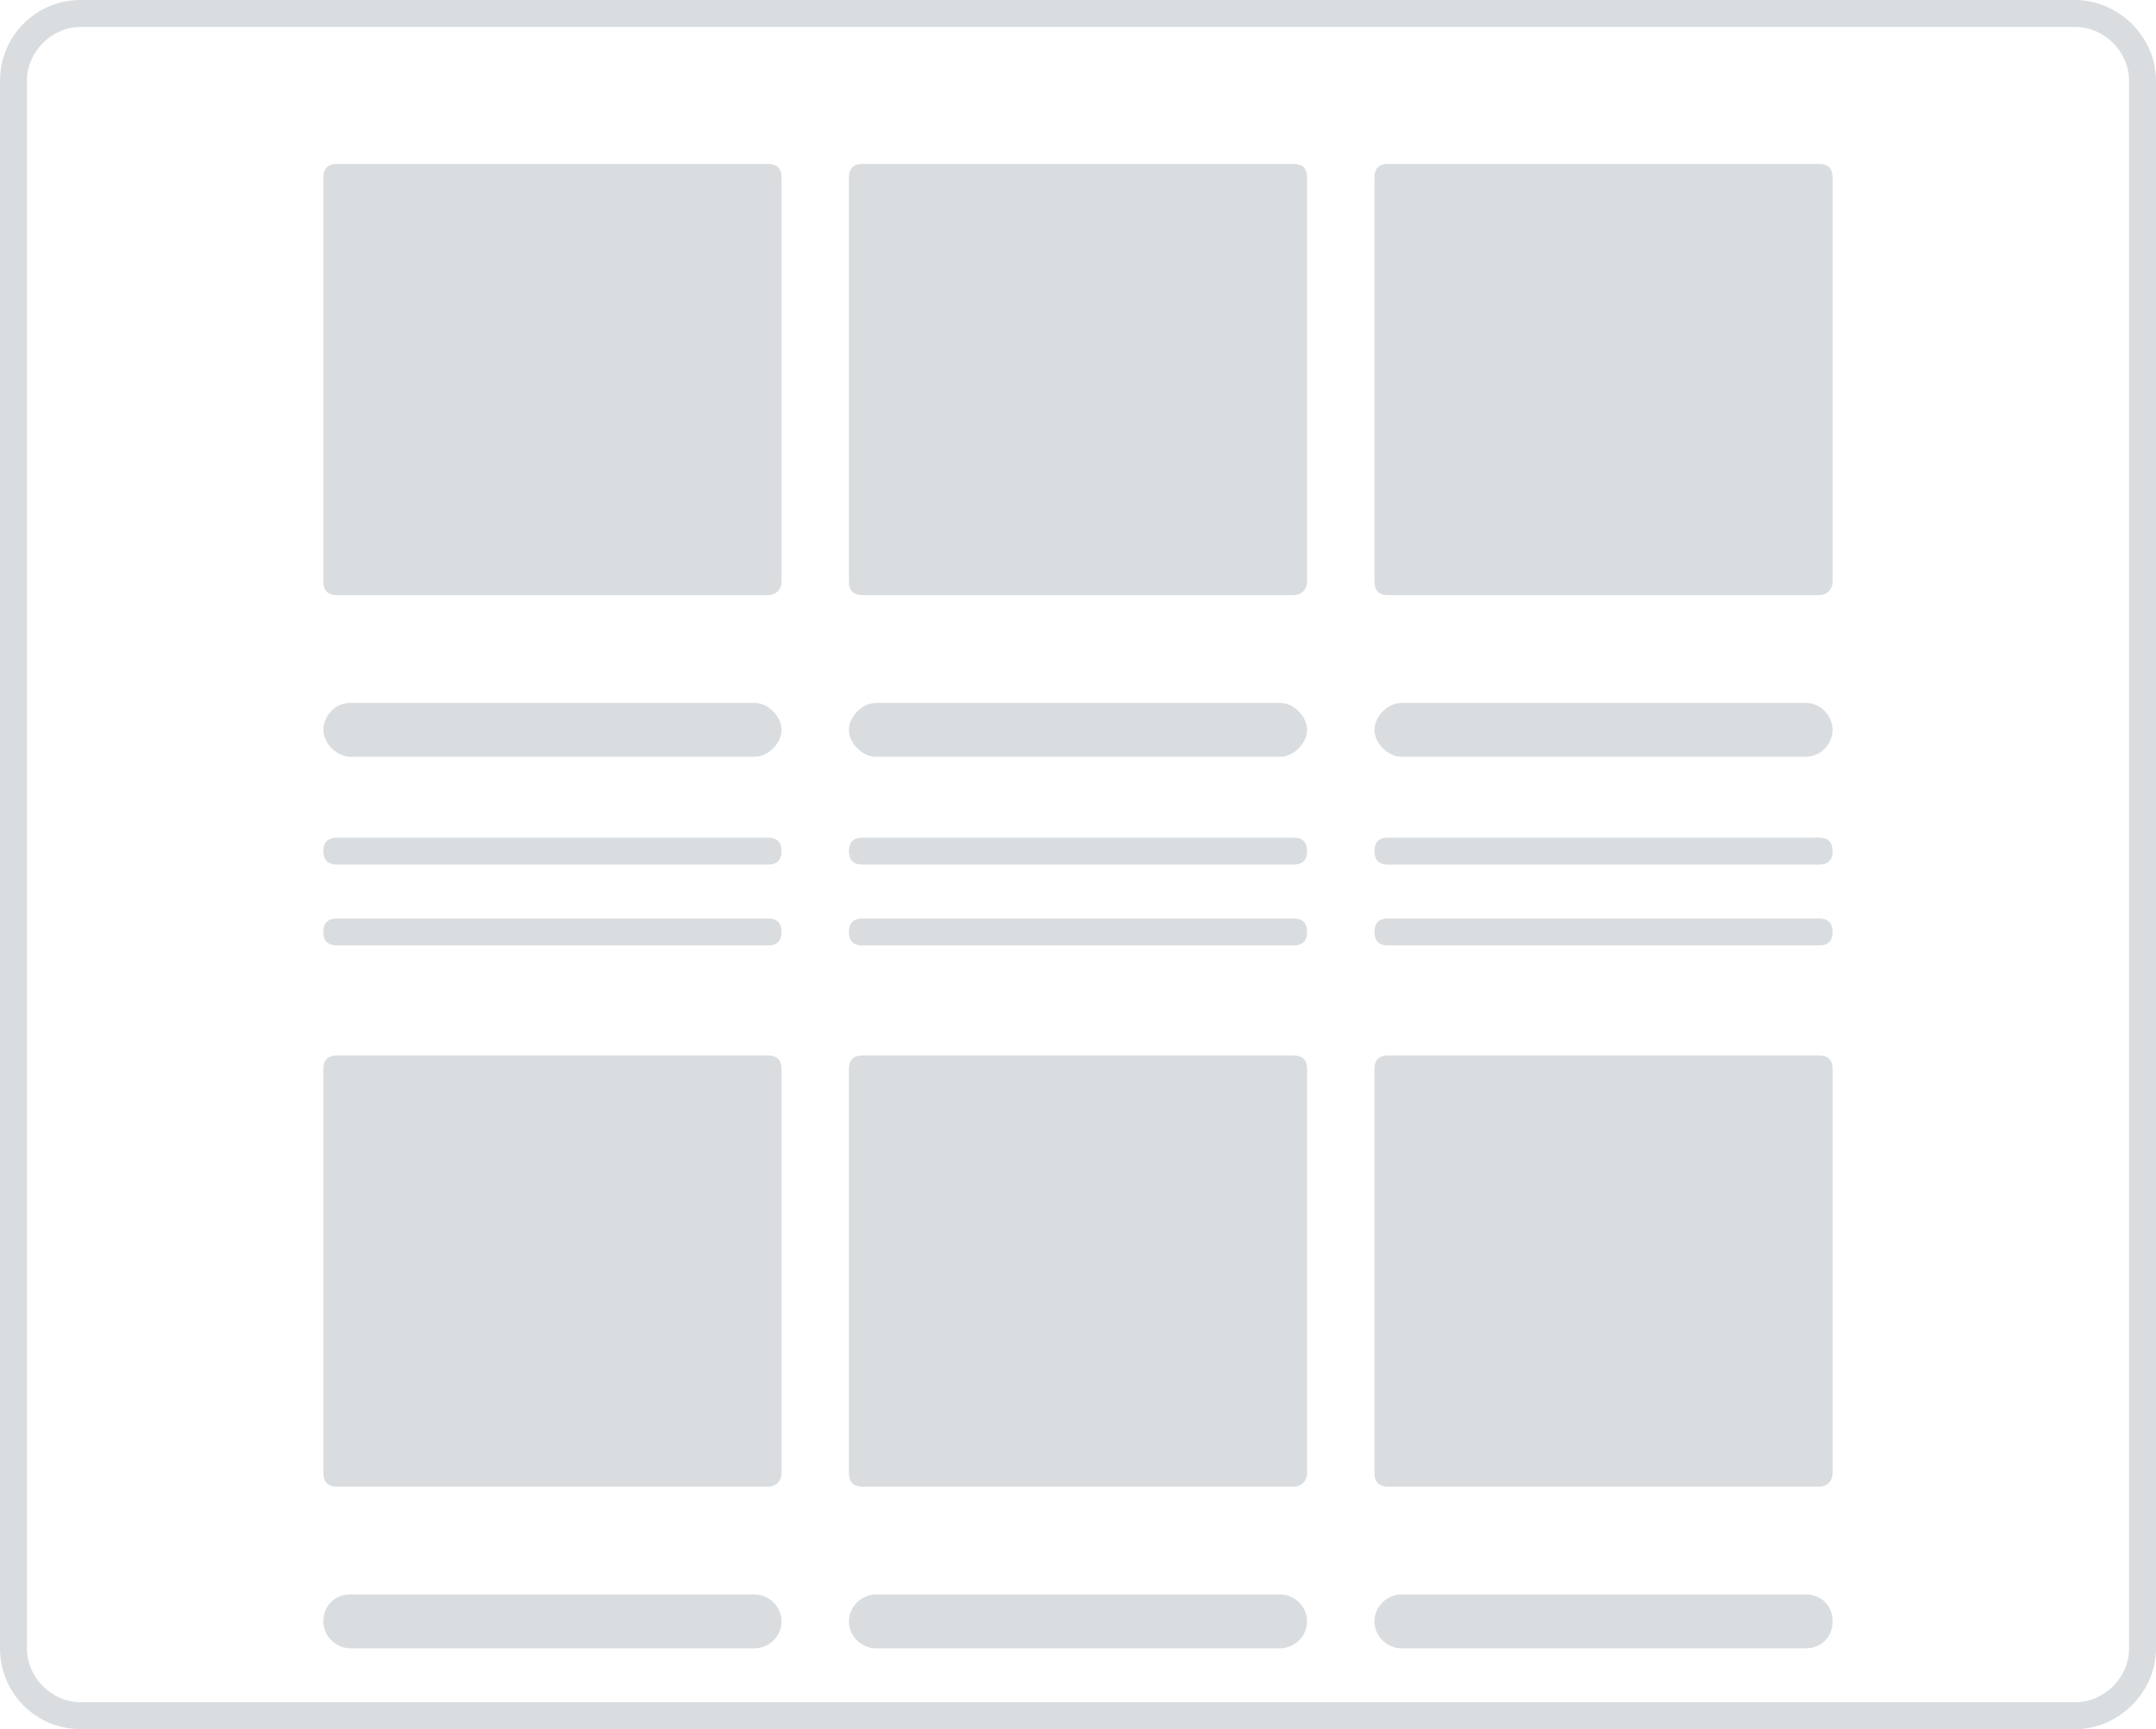 <?xml version="1.0" encoding="utf-8"?>
<!-- Generator: Adobe Illustrator 23.0.4, SVG Export Plug-In . SVG Version: 6.00 Build 0)  -->
<svg version="1.1" id="Layer_1" xmlns="http://www.w3.org/2000/svg" xmlns:xlink="http://www.w3.org/1999/xlink" x="0px" y="0px"
	 viewBox="0 0 96 77" style="enable-background:new 0 0 96 77;" xml:space="preserve">
<style type="text/css">
	.st0{fill:#DADDE0;}
</style>
<path id="Shape" class="st0" d="M92.4,1.2c1.3,0,2.4,1.1,2.4,2.4v69.8c0,1.3-1.1,2.4-2.4,2.4H3.6c-1.3,0-2.4-1.1-2.4-2.4V3.6
	c0-1.3,1.1-2.4,2.4-2.4H92.4L92.4,1.2z M92.4,0H3.6C1.6,0,0,1.6,0,3.6v69.8c0,2,1.6,3.6,3.6,3.6h88.8c1.9,0,3.6-1.6,3.6-3.6V3.6
	C96,1.6,94.3,0,92.4,0z"/>
<path id="Combined-Shape" class="st0" d="M34.2,26.5H15c-0.4,0-0.6-0.2-0.6-0.6v-18c0-0.4,0.2-0.6,0.6-0.6h19.2
	c0.4,0,0.6,0.2,0.6,0.6v18C34.8,26.2,34.6,26.5,34.2,26.5z M57.6,26.5H38.4c-0.4,0-0.6-0.2-0.6-0.6v-18c0-0.4,0.2-0.6,0.6-0.6h19.2
	c0.4,0,0.6,0.2,0.6,0.6v18C58.2,26.2,58,26.5,57.6,26.5z M33.6,33.7h-18c-0.6,0-1.2-0.6-1.2-1.2s0.5-1.2,1.2-1.2h18
	c0.6,0,1.2,0.6,1.2,1.2S34.2,33.7,33.6,33.7z M34.2,38.5H15c-0.4,0-0.6-0.2-0.6-0.6s0.2-0.6,0.6-0.6h19.2c0.4,0,0.6,0.2,0.6,0.6
	S34.6,38.5,34.2,38.5z M34.2,42.1H15c-0.4,0-0.6-0.2-0.6-0.6s0.2-0.6,0.6-0.6h19.2c0.4,0,0.6,0.2,0.6,0.6S34.6,42.1,34.2,42.1z
	 M81,26.5H61.8c-0.4,0-0.6-0.2-0.6-0.6v-18c0-0.4,0.2-0.6,0.6-0.6H81c0.4,0,0.6,0.2,0.6,0.6v18C81.6,26.2,81.4,26.5,81,26.5z
	 M57,33.7H39c-0.6,0-1.2-0.6-1.2-1.2s0.6-1.2,1.2-1.2h18c0.6,0,1.2,0.6,1.2,1.2S57.6,33.7,57,33.7z M57.6,38.5H38.4
	c-0.4,0-0.6-0.2-0.6-0.6s0.2-0.6,0.6-0.6h19.2c0.4,0,0.6,0.2,0.6,0.6S58,38.5,57.6,38.5z M57.6,42.1H38.4c-0.4,0-0.6-0.2-0.6-0.6
	s0.2-0.6,0.6-0.6h19.2c0.4,0,0.6,0.2,0.6,0.6S58,42.1,57.6,42.1z M80.4,33.7h-18c-0.6,0-1.2-0.6-1.2-1.2s0.6-1.2,1.2-1.2h18
	c0.7,0,1.2,0.6,1.2,1.2S81.1,33.7,80.4,33.7z M81,38.5H61.8c-0.4,0-0.6-0.2-0.6-0.6s0.2-0.6,0.6-0.6H81c0.4,0,0.6,0.2,0.6,0.6
	S81.4,38.5,81,38.5z M81,42.1H61.8c-0.4,0-0.6-0.2-0.6-0.6s0.2-0.6,0.6-0.6H81c0.4,0,0.6,0.2,0.6,0.6S81.4,42.1,81,42.1z M34.2,66.2
	H15c-0.4,0-0.6-0.2-0.6-0.6v-18c0-0.4,0.2-0.6,0.6-0.6h19.2c0.4,0,0.6,0.2,0.6,0.6v18C34.8,65.9,34.6,66.2,34.2,66.2z M57.6,66.2
	H38.4c-0.4,0-0.6-0.2-0.6-0.6v-18c0-0.4,0.2-0.6,0.6-0.6h19.2c0.4,0,0.6,0.2,0.6,0.6v18C58.2,65.9,58,66.2,57.6,66.2z M33.6,73.4
	h-18c-0.6,0-1.2-0.5-1.2-1.2s0.5-1.2,1.2-1.2h18c0.6,0,1.2,0.5,1.2,1.2S34.2,73.4,33.6,73.4z M81,66.2H61.8c-0.4,0-0.6-0.2-0.6-0.6
	v-18c0-0.4,0.2-0.6,0.6-0.6H81c0.4,0,0.6,0.2,0.6,0.6v18C81.6,65.9,81.4,66.2,81,66.2z M57,73.4H39c-0.6,0-1.2-0.5-1.2-1.2
	S38.4,71,39,71h18c0.6,0,1.2,0.5,1.2,1.2S57.6,73.4,57,73.4z M80.4,73.4h-18c-0.6,0-1.2-0.5-1.2-1.2s0.6-1.2,1.2-1.2h18
	c0.7,0,1.2,0.5,1.2,1.2S81.1,73.4,80.4,73.4z"/>
</svg>

